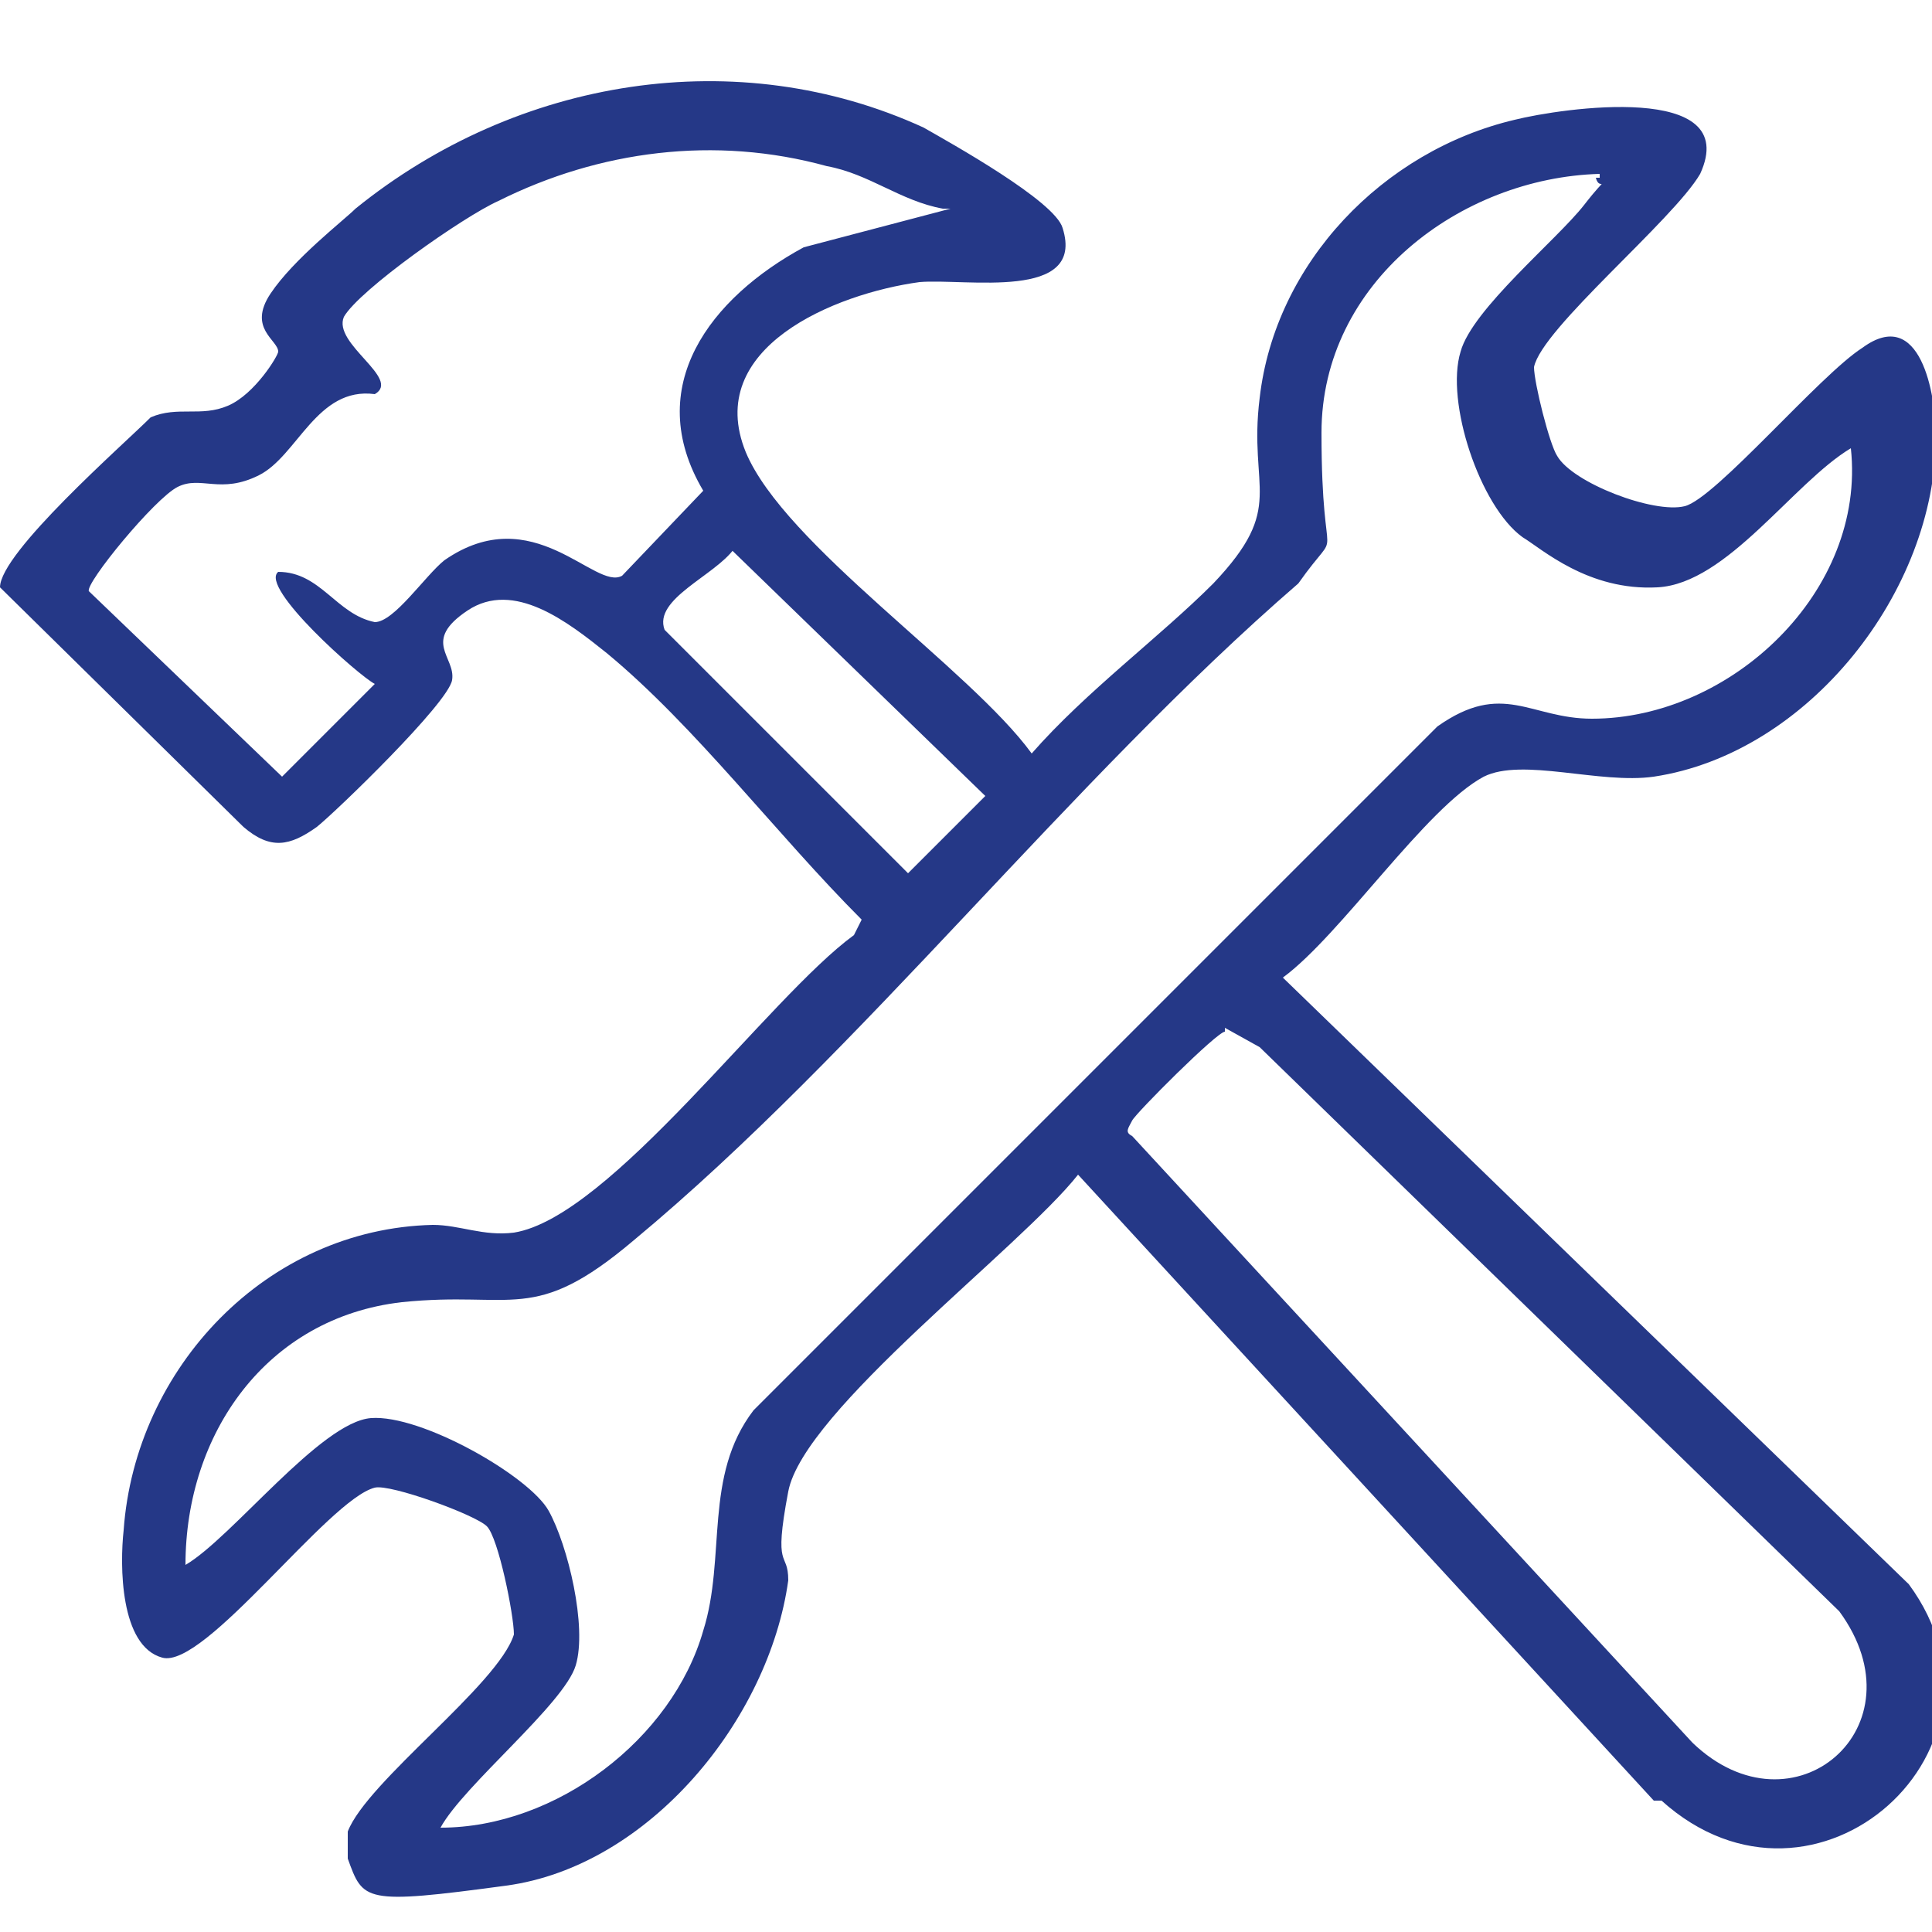 <svg xmlns="http://www.w3.org/2000/svg" id="Ebene_1" viewBox="0 0 50 50"><defs><style>      .st0 {        fill: #253887;      }    </style></defs><path class="st0" d="M42.8,46.6l-14.9-16.2c-1.5,1.9-7.1,6.1-7.5,8.2-.4,2.1,0,1.5,0,2.3-.5,3.6-3.6,7.4-7.3,7.9s-3.7.4-4.1-.7c0-.3,0-.5,0-.7.5-1.3,3.9-3.8,4.3-5.1,0-.5-.4-2.5-.7-2.8s-2.5-1.1-2.9-1c-1.2.3-4.4,4.7-5.5,4.4-1.1-.3-1.1-2.4-1-3.3.3-4.2,3.7-7.8,8-7.9.7,0,1.3.3,2.1.2,2.5-.4,6.6-6.1,8.8-7.7l.2-.4c-2.2-2.2-4.3-5-6.6-6.9-1-.8-2.4-1.9-3.6-1.1s-.3,1.2-.4,1.8-3,3.4-3.5,3.8c-.7.5-1.2.6-1.9,0L0,15.2C0,14.3,3.2,11.5,3.9,10.8c.7-.3,1.3,0,2-.3s1.3-1.3,1.3-1.4c0-.3-.8-.6-.2-1.5s1.9-1.9,2.2-2.2c4.2-3.4,9.9-4.3,14.7-2.1.7.4,3.4,1.9,3.6,2.6.6,1.9-2.5,1.3-3.7,1.4-2.2.3-5.6,1.7-4.5,4.4,1,2.4,5.8,5.6,7.4,7.8,1.4-1.6,3.3-3,4.7-4.4,1.9-2,.9-2.4,1.2-4.8.4-3.5,3.2-6.4,6.6-7.2,1.2-.3,5.9-1,4.8,1.4-.7,1.2-4.1,4-4.3,5,0,.4.4,2,.6,2.3.4.7,2.5,1.5,3.3,1.3s3.5-3.4,4.6-4.1c1.5-1.1,1.9,1.2,1.9,2.3,0,4-3.3,8.2-7.3,8.8-1.4.2-3.4-.5-4.4,0-1.5.8-3.7,4.1-5.2,5.2l16.2,15.7c3.1,4.2-2.4,9.2-6.4,5.6h-.2ZM24.4,5.4c-1.1-.2-1.9-.9-3-1.1-2.9-.8-5.9-.4-8.5.9-.9.4-3.6,2.3-4,3-.3.7,1.5,1.6.8,2-1.5-.2-2,1.6-3,2.1s-1.5,0-2.1.3-2.4,2.5-2.3,2.7l5,4.8,2.4-2.4c-.4-.2-3-2.5-2.5-2.9,1.1,0,1.5,1.1,2.5,1.3.5,0,1.3-1.2,1.8-1.6,2.3-1.6,3.9.8,4.6.4l2.1-2.2c-1.6-2.7.2-5,2.6-6.3l3.8-1h-.2ZM41.4,4.5c-3.6.1-7.2,2.8-7.2,6.7s.6,2.2-.6,3.9c-5.9,5.1-11.3,12.1-17.2,17-2.6,2.2-3.1,1.3-6,1.6-3.5.4-5.6,3.4-5.6,6.8,1.2-.7,3.5-3.7,4.8-3.8s4.1,1.5,4.6,2.4c.5.9,1,3,.7,4s-2.9,3.1-3.5,4.2c3,0,6-2.3,6.8-5.1.6-1.9,0-4,1.3-5.7l17.7-17.7c1.7-1.2,2.4-.2,4-.2,3.6,0,7.1-3.3,6.7-7-1.5.9-3.2,3.5-5,3.6s-3-1-3.5-1.3c-1.1-.8-2-3.5-1.6-4.8.3-1.1,2.5-2.9,3.2-3.8s.4-.3.3-.7h.1ZM19,14.2c-.5.7-2.1,1.3-1.8,2.1l6.3,6.3,2-2-6.6-6.4h0ZM31.7,26.7c-.2,0-2.3,2.1-2.4,2.3s-.2.3,0,.4l14.5,15.7c2.6,2.5,6-.4,3.8-3.4l-15-14.6-.9-.5h0Z"></path></svg>